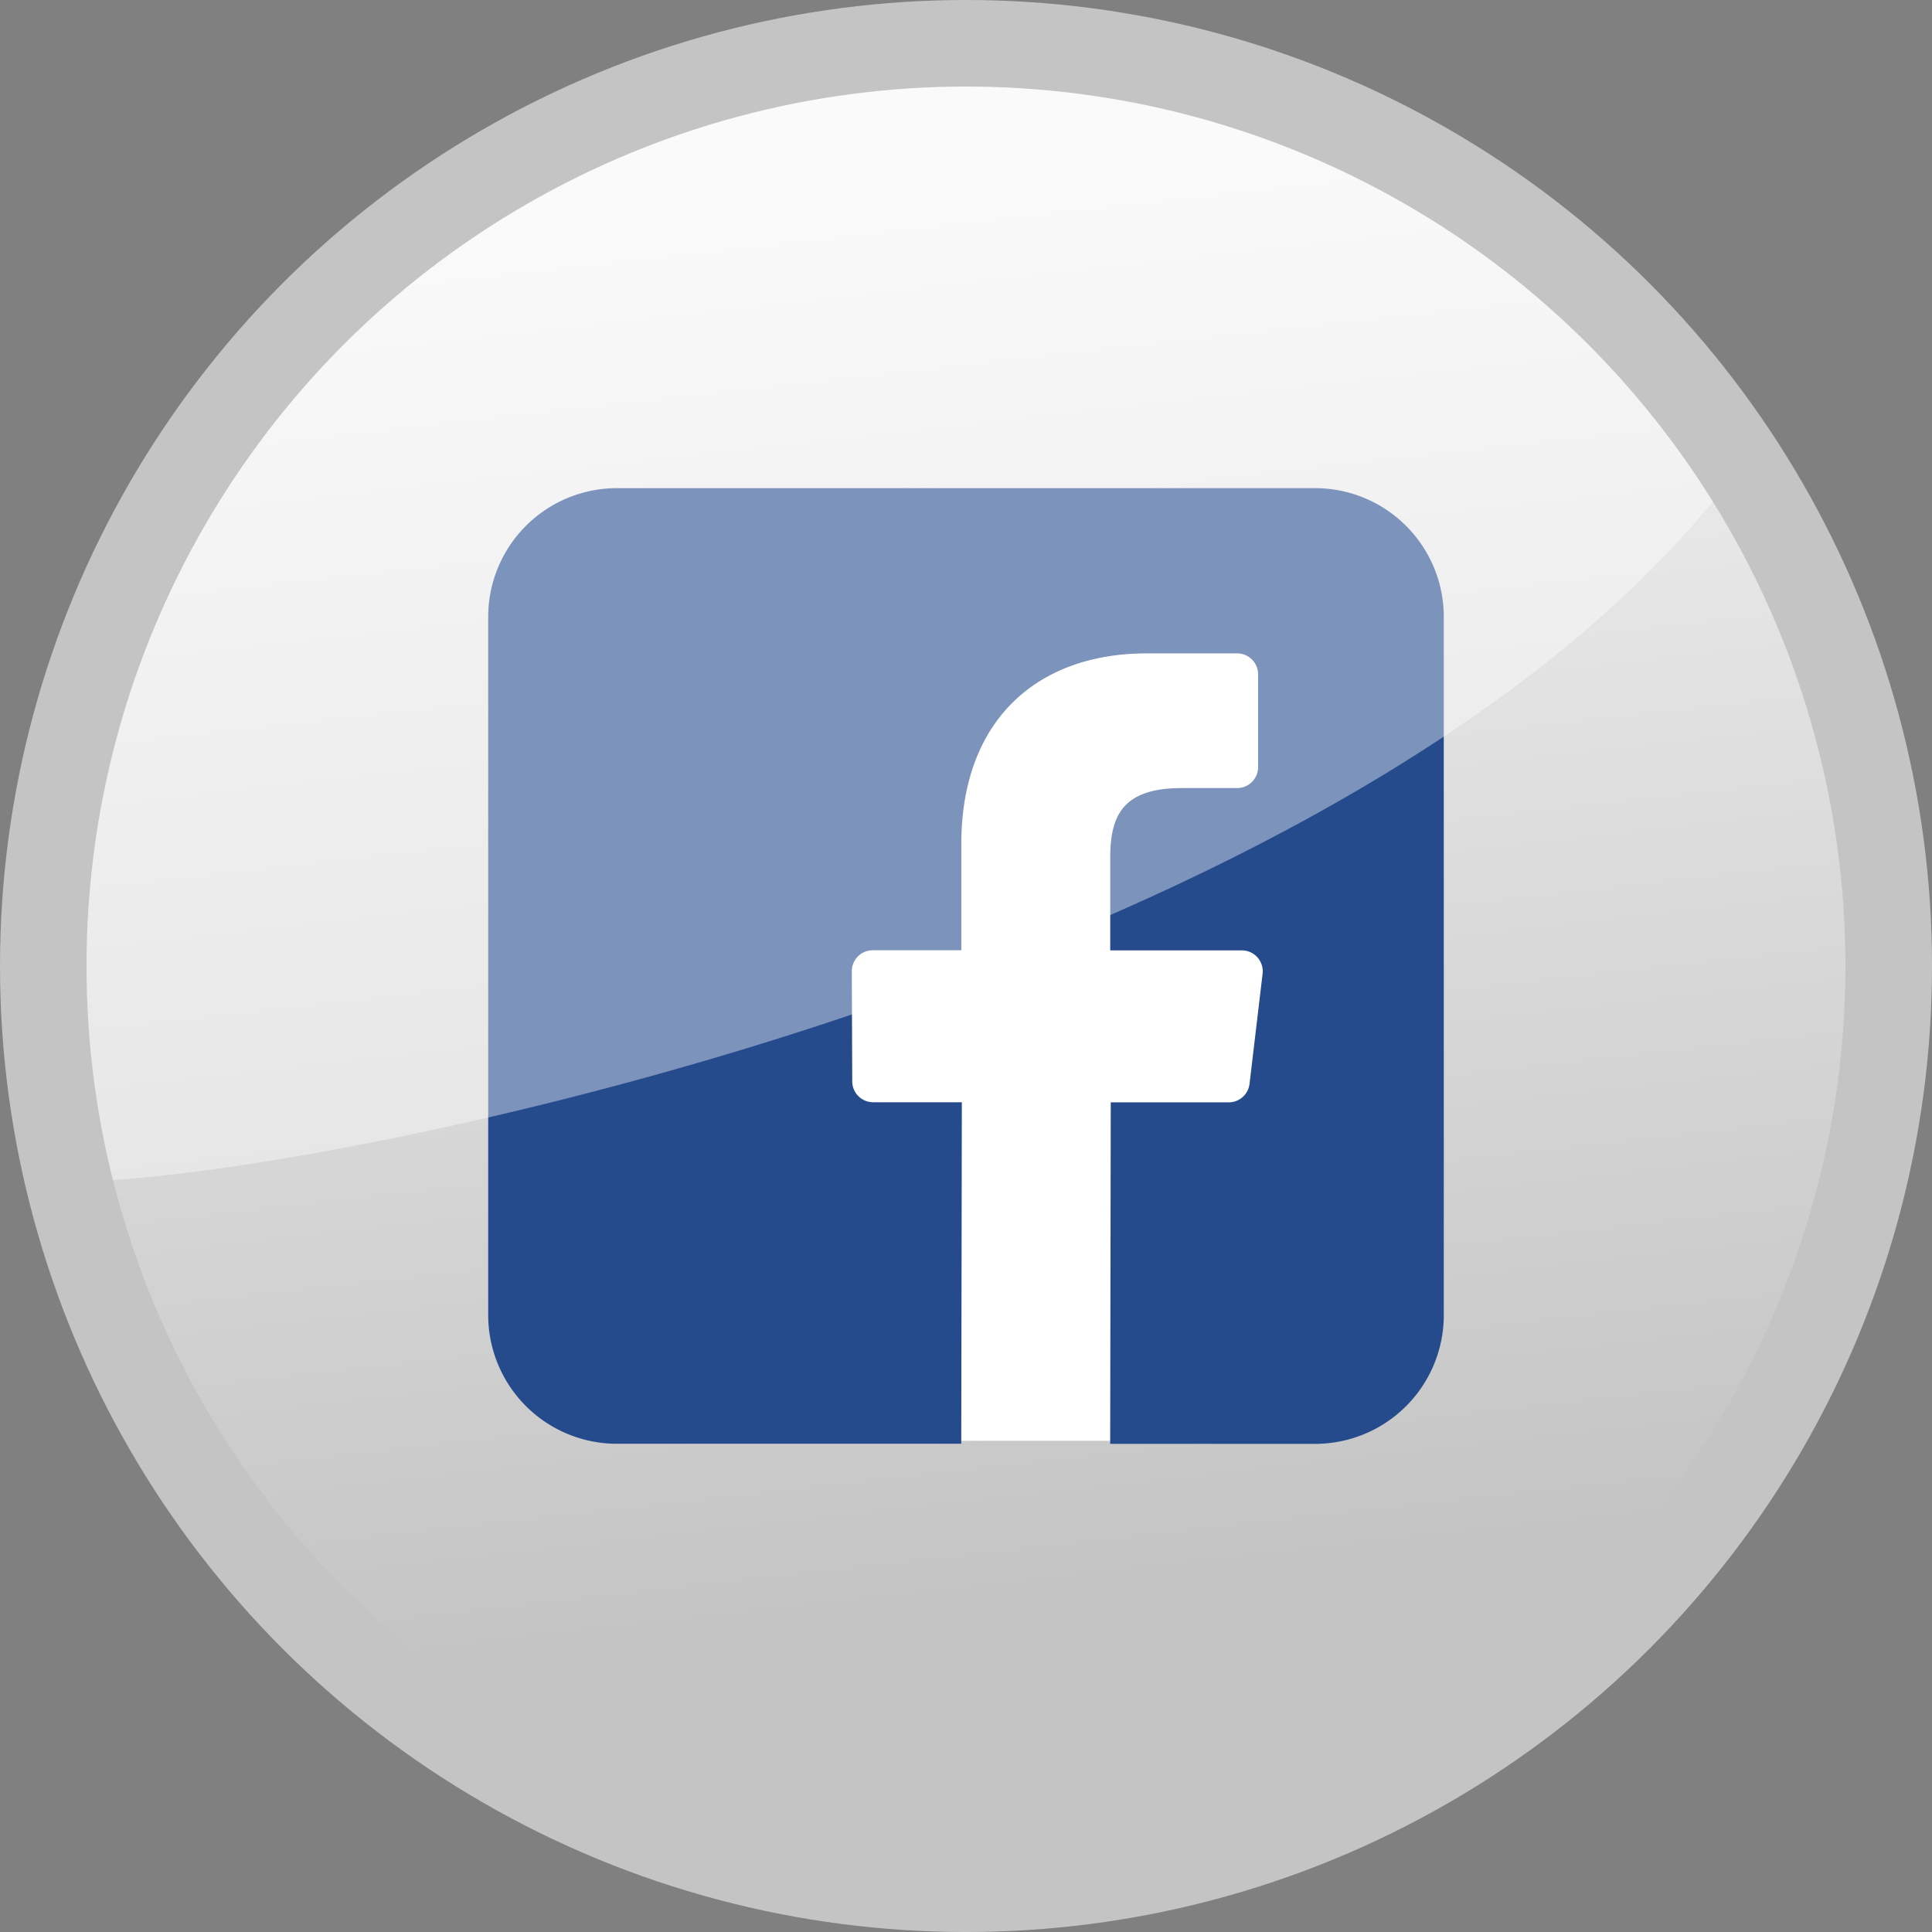 <svg xmlns="http://www.w3.org/2000/svg" xmlns:xlink="http://www.w3.org/1999/xlink" id="facebook" width="127.471" height="127.471" viewBox="0 0 127.471 127.471"><rect x="0" y="0" width="127.471" height="127.471" fill="#808080" stroke="none"/><defs><linearGradient id="linear-gradient" x1="0.54" y1="0.858" x2="0.45" y2="0.057" gradientUnits="objectBoundingBox"><stop offset="0" stop-color="#c4c4c5"></stop><stop offset="1" stop-color="#f6f6f6"></stop></linearGradient></defs><circle id="Ellipse_336" data-name="Ellipse 336" cx="63.736" cy="63.736" r="63.736" transform="translate(0 0)" fill="#c4c4c5"></circle><circle id="Ellipse_337" data-name="Ellipse 337" cx="58.025" cy="58.025" r="58.025" transform="translate(5.71 5.71)" fill="url(#linear-gradient)"></circle><g id="Gruppe_652" data-name="Gruppe 652" transform="translate(32.211 32.208)"><rect id="Rechteck_97" data-name="Rechteck 97" width="33.275" height="59.156" transform="translate(18.586 3.698)" fill="#fff"></rect><g id="Gruppe_268" data-name="Gruppe 268"><path id="Pfad_176" data-name="Pfad 176" d="M302.684,279.367H256.618a8.494,8.494,0,0,0-8.493,8.494v46.063a8.493,8.493,0,0,0,8.493,8.493h22.718l.039-22.533h-5.85a1.38,1.38,0,0,1-1.381-1.376l-.029-7.265a1.383,1.383,0,0,1,1.377-1.387h5.848v-7.009c0-8.144,4.973-12.579,12.239-12.579h5.961a1.382,1.382,0,0,1,1.382,1.381v6.125a1.382,1.382,0,0,1-1.382,1.381h-3.659c-3.95,0-4.716,1.877-4.716,4.633v6.076h8.682a1.379,1.379,0,0,1,1.381,1.378,1.525,1.525,0,0,1-.01.165l-.861,7.263a1.382,1.382,0,0,1-1.371,1.22H289.2l-.038,22.533H302.68a8.493,8.493,0,0,0,8.493-8.493h0V287.861a8.494,8.494,0,0,0-8.493-8.494h0Z" transform="translate(-248.125 -279.367)" fill="#254b8d"></path></g></g><path id="Pfad_1224" data-name="Pfad 1224" d="M333.194,284.527a58.029,58.029,0,0,0-105.557,44.759C246.486,328.05,308.456,314.666,333.194,284.527Z" transform="translate(-220.188 -251.432)" fill="#fff" opacity="0.4"></path></svg>